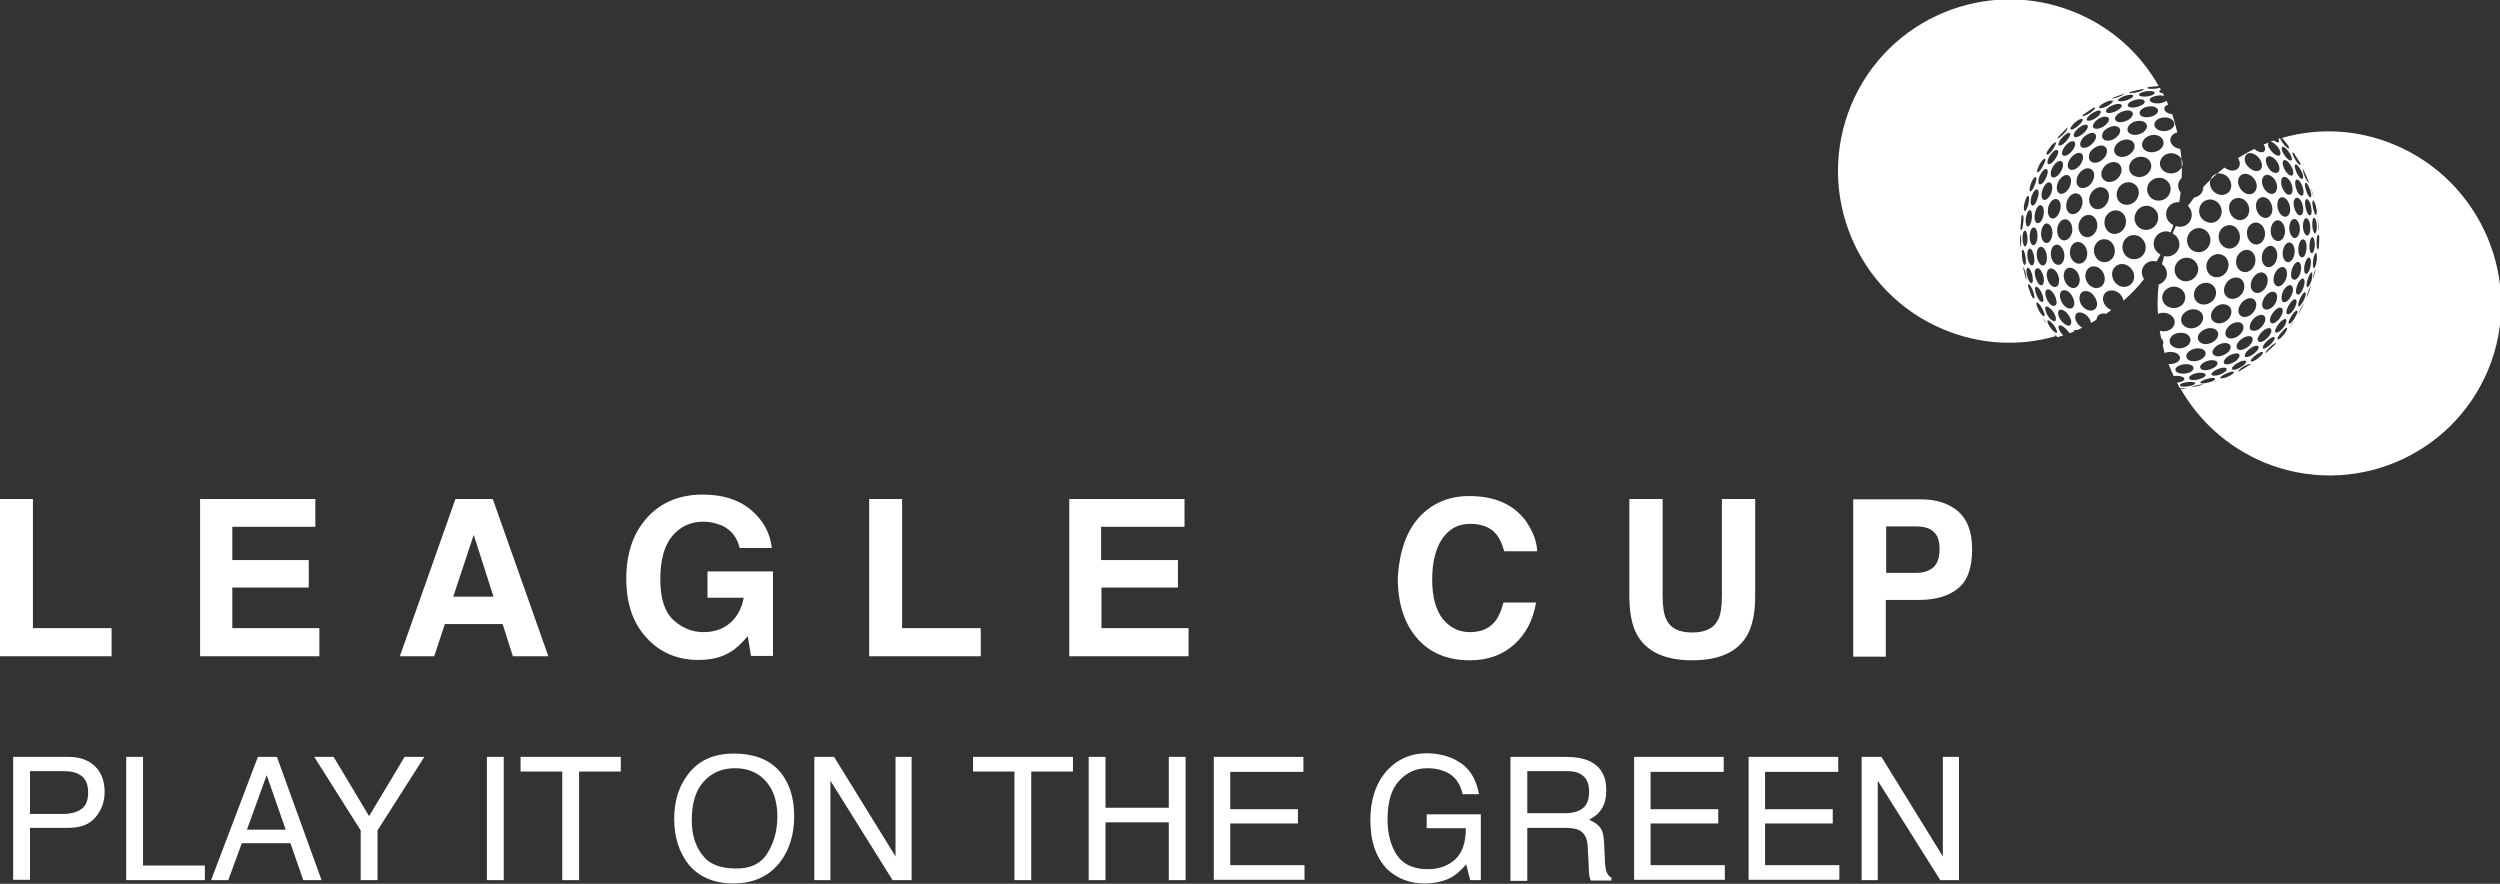 <svg version="1.1" id="Calque_1" xmlns="http://www.w3.org/2000/svg" x="0" y="0" viewBox="0 0 683.4 241.6" style="enable-background:new 0 0 683.4 241.6" xml:space="preserve"><rect x="0" y="0" width="683.4" height="241.6" fill="#333333" stroke="none"/><style>.st0{fill:#fff}</style><path class="st0" d="M0 136.4h9v35.3h21.5v7.7H0v-43zM86.2 144H63.5v9.1h20.9v7.5H63.5v11.1h23.8v7.7H54.7v-43h31.5v7.6zM124.5 136.4h10.2l15.2 43h-9.7l-2.8-8.8h-15.8l-2.9 8.8h-9.4l15.2-43zm-.6 26.7h11l-5.4-16.9-5.6 16.9zM202.2 149.8c-.7-2.9-2.3-5-5-6.2-1.5-.6-3.1-1-4.9-1-3.5 0-6.3 1.3-8.5 3.9-2.2 2.6-3.3 6.5-3.3 11.8 0 5.3 1.2 9 3.6 11.2 2.4 2.2 5.2 3.3 8.2 3.3 3 0 5.5-.9 7.4-2.6 1.9-1.7 3.1-4 3.6-6.8h-9.9v-7.2h17.9v23.1h-6l-.9-5.4c-1.7 2-3.3 3.5-4.7 4.3-2.4 1.5-5.3 2.2-8.8 2.2-5.7 0-10.4-2-14-5.9-3.8-4-5.7-9.4-5.7-16.3 0-7 1.9-12.5 5.7-16.7 3.8-4.2 8.9-6.3 15.2-6.3 5.5 0 9.9 1.4 13.2 4.2 3.3 2.8 5.2 6.2 5.7 10.4h-8.8zM237.6 136.4h9v35.3h21.5v7.7h-30.5v-43zM323.8 144H301v9.1h21v7.5h-20.9v11.1h23.8v7.7h-32.6v-43h31.5v7.6zM388.4 140.9c3.5-3.5 7.9-5.3 13.2-5.3 7.2 0 12.4 2.4 15.7 7.1 1.8 2.7 2.8 5.3 2.9 8h-9c-.6-2.1-1.3-3.6-2.2-4.7-1.6-1.9-4-2.8-7.1-2.8-3.2 0-5.7 1.3-7.6 4-1.8 2.6-2.8 6.4-2.8 11.2 0 4.8 1 8.4 2.9 10.8 2 2.4 4.4 3.6 7.4 3.6 3.1 0 5.4-1 7-3.1.9-1.1 1.6-2.8 2.2-5h8.9c-.8 4.7-2.7 8.5-5.9 11.4-3.2 2.9-7.2 4.4-12.2 4.4-6.1 0-10.9-2-14.4-6s-5.3-9.5-5.3-16.4c.4-7.4 2.4-13.2 6.3-17.2zM445.4 136.4h9.1v26.4c0 3 .3 5.1 1 6.5 1.1 2.4 3.4 3.6 7.1 3.6 3.6 0 6-1.2 7.1-3.6.7-1.4 1-3.5 1-6.5v-26.4h9.1v26.4c0 4.6-.7 8.1-2.1 10.7-2.6 4.7-7.7 7-15.1 7-7.4 0-12.5-2.3-15.1-7-1.4-2.5-2.1-6.1-2.1-10.7v-26.4zM535.3 160.8c-2.5 2.1-6.1 3.2-10.8 3.2h-9v15.5h-8.9v-43h18.5c4.3 0 7.6 1.1 10.2 3.3 2.5 2.2 3.8 5.6 3.8 10.3 0 5-1.2 8.6-3.8 10.7zm-6.8-15.5c-1.1-1-2.7-1.4-4.8-1.4h-8.1v12.7h8.1c2.1 0 3.6-.5 4.8-1.5 1.1-1 1.7-2.7 1.7-4.9 0-2.4-.6-4-1.7-4.9zM3.6 206.9h15.1c3 0 5.4.8 7.2 2.5s2.7 4.1 2.7 7.1c0 2.6-.8 4.9-2.5 6.9-1.6 2-4.1 2.9-7.5 2.9H8.2v14.2H3.6v-33.6zm17.7 4.6c-1-.5-2.4-.7-4.1-.7h-9v11.7h9c2 0 3.7-.4 5-1.3 1.3-.9 1.9-2.4 1.9-4.6 0-2.5-.9-4.2-2.8-5.1zM34.5 206.9h4.6v29.7H56v4H34.5v-33.7zM70.5 206.9h5.2l12.2 33.7h-5l-3.5-10.1H66.1l-3.7 10.1h-4.7l12.8-33.7zm7.6 19.9-5.2-14.9-5.4 14.9h10.6zM85.9 206.9h5.3l9.7 16.2 9.7-16.2h5.4L103.2 227v13.6h-4.6V227l-12.7-20.1zM133.1 206.9h4.6v33.7h-4.6v-33.7zM169.7 206.9v4h-11.4v29.7h-4.6v-29.7h-11.4v-4h27.4zM213.8 211.7c2.2 3 3.3 6.8 3.3 11.4 0 5-1.3 9.2-3.8 12.5-3 3.9-7.3 5.9-12.8 5.9-5.2 0-9.3-1.7-12.2-5.1-2.6-3.3-4-7.5-4-12.5 0-4.6 1.1-8.5 3.4-11.7 2.9-4.2 7.2-6.2 12.9-6.2 6 0 10.4 1.9 13.2 5.7zm-4 21.5c1.8-2.9 2.7-6.2 2.7-10 0-4-1-7.2-3.1-9.6-2.1-2.4-4.9-3.6-8.5-3.6-3.5 0-6.3 1.2-8.5 3.6-2.2 2.4-3.3 5.9-3.3 10.6 0 3.7.9 6.9 2.8 9.4 1.9 2.6 4.9 3.8 9.2 3.8 4 .1 6.9-1.3 8.7-4.2zM222.6 206.9h5.4l16.8 27.2v-27.2h4.4v33.7H244l-17-27.2v27.2h-4.4v-33.7zM293.3 206.9v4h-11.4v29.7h-4.6v-29.7H266v-4h27.3zM297.6 206.9h4.6v13.9h17.3v-13.9h4.6v33.7h-4.6v-15.8h-17.3v15.8h-4.6v-33.7zM331.8 206.9h24.5v4.1h-20v10.2h18.5v3.9h-18.5v11.4h20.3v4h-24.8v-33.6zM398.2 207.9c3.3 1.8 5.3 4.8 6.1 9.2h-4.5c-.5-2.5-1.7-4.3-3.3-5.4-1.7-1.1-3.8-1.7-6.4-1.7-3.1 0-5.6 1.2-7.7 3.5-2.1 2.3-3.1 5.8-3.1 10.5 0 4 .9 7.3 2.6 9.8 1.7 2.5 4.5 3.8 8.4 3.8 3 0 5.5-.9 7.4-2.6 2-1.8 3-4.6 3-8.6H390v-3.8h14.8v18h-2.9l-1.1-4.3c-1.5 1.7-2.9 2.9-4 3.5-2 1.1-4.5 1.7-7.5 1.7-3.9 0-7.3-1.3-10.1-3.9-3.1-3.2-4.6-7.7-4.6-13.4 0-5.6 1.5-10.1 4.5-13.5 2.9-3.2 6.6-4.8 11.1-4.8 3 .1 5.7.7 8 2zM412.9 206.9h15.3c2.5 0 4.6.4 6.2 1.1 3.1 1.4 4.7 4.1 4.7 8 0 2-.4 3.7-1.2 5-.8 1.3-2 2.3-3.5 3.1 1.3.5 2.3 1.2 3 2.1.7.9 1 2.3 1.1 4.2l.2 4.5c0 1.3.2 2.2.3 2.9.3 1.1.8 1.8 1.5 2.1v.8h-5.6c-.2-.3-.3-.7-.4-1.1-.1-.5-.2-1.3-.2-2.7l-.3-5.6c-.1-2.2-.9-3.7-2.4-4.4-.8-.4-2.2-.6-4-.6h-10.1v14.5h-4.6v-33.9zm14.8 15.4c2.1 0 3.7-.4 4.9-1.3 1.2-.9 1.8-2.4 1.8-4.6 0-2.4-.8-4-2.5-4.9-.9-.5-2.1-.7-3.6-.7h-10.8v11.5h10.2zM446.7 206.9h24.5v4.1h-20v10.2h18.5v3.9h-18.5v11.4h20.3v4h-24.8v-33.6zM478 206.9h24.5v4.1h-20v10.2H501v3.9h-18.5v11.4h20.3v4H478v-33.6zM508.9 206.9h5.4l16.8 27.2v-27.2h4.4v33.7h-5.1l-17.1-27.2v27.2h-4.4v-33.7zM561.1 90.8l.3.3c.3.3.7.7 1 1.1.5-.2 1.1-.3 1.6-.5-.7-.7-1.2-1.6-1.3-2.2-.1-.7.6-.8 1.6 0 .6.5 1.1 1.1 1.4 1.6.4-.1.8-.3 1.1-.4.1-.4.5-.6 1.1-.5.4-.2.9-.4 1.3-.6 0 0-.1 0-.1-.1-1.2-.7-2-2.1-1.8-3.1.2-1.1 1.3-1.3 2.5-.6 1 .6 1.7 1.6 1.8 2.5l1.5-.9c0-.2 0-.4.1-.5.3-1 1.3-1.4 2.5-1.1.5-.3 1-.7 1.5-1.1-.1 0-.3-.1-.4-.1-1.4-.7-2.3-2.4-1.8-3.7.5-1.4 2-1.9 3.6-1.2 1 .5 1.7 1.5 1.9 2.5 2-1.8 3.9-3.7 5.6-5.9-.6-.9-.8-2-.4-3 .6-1.5 2.3-2.3 3.8-1.8.4-.6.7-1.3 1.1-1.9-1.6-.8-2.3-2.6-1.6-4.3.7-1.7 2.7-2.5 4.3-1.8h.1c.3-.7.5-1.4.7-2-1.7-.7-2.4-2.7-1.7-4.3.6-1.3 1.9-2.1 3.3-1.9.2-.9.3-1.8.4-2.7-.7-.9-.9-2-.4-3 .2-.4.4-.7.7-1 .1-2.6 0-5.3-.4-7.9-.3 0-.6-.1-.9-.2-1.5-.6-2.2-2-1.6-3.1.3-.6.9-1 1.7-1.2-.4-1.7-.9-3.3-1.4-5-.2 0-.4-.1-.6-.1-1.3-.3-1.9-1.2-1.4-1.9.2-.3.5-.5.9-.6-.2-.4-.3-.7-.5-1.1-.6.6-2 .9-3.2.7-1.2-.2-1.7-.8-1.1-1.4.6-.5 2-.8 3.1-.7.2 0 .5.1.6.2-.1-.3-.2-.5-.4-.8-.9-.2-1.2-.5-.7-.9.1 0 .1-.1.2-.1-.1-.2-.2-.3-.3-.5-.6.2-1.5.3-2.3.3-.9 0-1.3-.2-.9-.5 1-.1 1.9-.2 2.9-.3-5-8.8-12.8-16-22.8-20.1-24-9.9-51.4 1.5-61.3 25.4-9.9 24 1.5 51.4 25.4 61.3 10.1 4.2 20.8 4.6 30.5 1.8 0-.2-.4-.7-.8-1.1zm-.6-7.6c-.8-.7-1.4-2.1-1.4-3.1s.8-1.3 1.6-.6c.9.7 1.5 2.2 1.5 3.3-.1.9-.9 1.1-1.7.4zm1.5 4c0 .8-.6.8-1.4.1-.8-.7-1.4-1.9-1.5-2.8-.1-.9.5-1 1.3-.2.9.7 1.6 2 1.6 2.9zm-8.2-24c.4.5.5 1.8.4 2.9-.2 1.1-.6 1.6-.9 1.1-.3-.5-.5-1.7-.4-2.8.1-1.1.5-1.6.9-1.2zm.1-4.2c.3-1.1.8-1.8 1.2-1.5.4.4.5 1.7.2 2.9s-.8 1.8-1.2 1.4c-.4-.4-.5-1.6-.2-2.8zm.3 10.2c.1-1.1.6-1.6 1.1-1 .5.6.9 2 .8 3.2-.1 1.1-.6 1.5-1.1.9-.6-.6-.9-2-.8-3.1zm1.2-2.4c-.5-.5-.7-1.9-.5-3.1.2-1.2.9-1.8 1.4-1.4.6.5.8 1.9.6 3.2-.3 1.3-.9 1.9-1.5 1.3zm23.9-24c-1.3-.4-1.8-1.7-1-3 .7-1.2 2.4-1.9 3.7-1.6 1.4.3 1.9 1.6 1.2 2.9-.8 1.3-2.5 2.1-3.9 1.7zm.3 5c-.7 1.5-2.5 2.3-3.8 1.8-1.3-.5-1.8-2-1-3.4.7-1.4 2.4-2.2 3.7-1.8 1.3.4 1.9 1.9 1.1 3.4zm-1.2-13.3c1.2.2 1.5 1.2.8 2.3-.8 1.1-2.3 1.9-3.5 1.6-1.1-.2-1.4-1.3-.7-2.4.8-1 2.3-1.7 3.4-1.5zm.2-3c.7-.8 2.2-1.4 3.3-1.3 1.1.1 1.5.9.8 1.8s-2.3 1.5-3.4 1.4c-1.2-.2-1.5-1-.7-1.9zm-3.8 8.3c1.2.3 1.5 1.5.8 2.8-.8 1.3-2.3 2.2-3.5 1.8-1.1-.3-1.4-1.6-.7-2.9.8-1.1 2.3-1.9 3.4-1.7zm-3.5 6.3c1.2.4 1.5 1.8.8 3.3-.7 1.5-2.2 2.3-3.4 1.9-1.1-.4-1.4-1.9-.7-3.3s2.2-2.3 3.3-1.9zM569 56.6c-.6 1.5-2 2.3-3.1 1.8-1-.5-1.4-2.1-.8-3.6.6-1.5 1.9-2.3 3-1.8 1.1.4 1.5 2.1.9 3.6zm0-12.1c-.7 1.3-2.1 2.2-3 1.9-.9-.3-1-1.5-.3-2.7.7-1.2 2-2.1 2.9-1.9.9.2 1.1 1.4.4 2.7zm-3.2 6.5c-.6 1.4-1.9 2.3-2.8 1.9-.8-.4-1-1.8-.4-3.1s1.8-2.2 2.7-1.9c.9.3 1.1 1.7.5 3.1zm-3.4 3.5c.9.4 1.2 1.9.6 3.4-.5 1.4-1.6 2.2-2.4 1.7-.8-.5-1-2-.6-3.3.5-1.4 1.6-2.2 2.4-1.8zm-2.3 6.8c.8.5 1.2 2.1.8 3.5-.4 1.4-1.3 2-2.1 1.4-.7-.6-1.1-2.1-.7-3.4.3-1.4 1.2-2.1 2-1.5zm.6 7.2c.3-1.4 1.4-2 2.3-1.4 1 .7 1.6 2.3 1.2 3.8-.4 1.4-1.4 1.9-2.4 1.2-.9-.6-1.4-2.2-1.1-3.6zm2.8-3c-1-.6-1.4-2.2-1-3.7.5-1.5 1.7-2.2 2.7-1.7 1.1.6 1.6 2.3 1.1 3.8s-1.8 2.2-2.8 1.6zm2.5 2.4c.4-1.5 1.8-2.2 3-1.5 1.3.7 1.9 2.5 1.4 4s-1.9 2.1-3.1 1.4c-1.2-.7-1.8-2.4-1.3-3.9zm3.6-3.3c-1.2-.6-1.8-2.4-1.2-3.9.6-1.6 2.1-2.3 3.4-1.8 1.3.6 1.9 2.4 1.3 4-.7 1.6-2.2 2.4-3.5 1.7zm2.9-7.6c-1.3-.6-1.8-2.3-1.1-3.8s2.3-2.4 3.6-1.9c1.4.5 1.9 2.2 1.2 3.8-.7 1.7-2.4 2.5-3.7 1.9zm3 2.5c.7-1.6 2.4-2.4 3.9-1.8 1.5.6 2.2 2.5 1.5 4.2-.7 1.7-2.5 2.5-4 1.8-1.4-.7-2-2.6-1.4-4.2zm4.8-3.7c-1.5-.6-2.1-2.4-1.4-4 .7-1.6 2.5-2.4 4-1.8 1.5.6 2.2 2.3 1.5 3.9-.7 1.7-2.6 2.5-4.1 1.9zm3.4-7.6c-1.5-.5-2.1-2.1-1.4-3.6.7-1.4 2.5-2.1 4-1.6s2.2 2.1 1.5 3.5c-.7 1.5-2.5 2.3-4.1 1.7zm3.5-6.7c-1.5-.5-2.1-1.8-1.3-3.1.7-1.2 2.4-1.8 3.8-1.4 1.5.4 2.1 1.8 1.5 3-.7 1.3-2.5 1.9-4 1.5zm-.6-6.1c-.7 1.1-2.4 1.7-3.7 1.4-1.3-.3-1.7-1.4-1-2.4s2.3-1.6 3.6-1.3c1.2.2 1.8 1.3 1.1 2.3zm-3.9-6c-1.1-.1-1.4-.7-.7-1.3.7-.6 2-1 3.1-1 1.1.1 1.5.6.9 1.3-.8.6-2.2 1.1-3.3 1zm.1-2.7c-.7.5-2 1-3 1-.9 0-1.1-.3-.4-.8.7-.5 1.9-.9 2.8-1 1-.1 1.2.3.6.8zm-3.7 1.7c1 0 1.2.5.5 1.2s-2.1 1.3-3.1 1.3c-.9 0-1.1-.6-.4-1.3.7-.6 2-1.2 3-1.2zm-3 5.2c-.8 1-2.2 1.7-3.2 1.6-.9-.1-1.1-.9-.3-1.8.7-.9 2.1-1.6 3-1.5 1 0 1.2.8.5 1.7zm-3.6 5c-.8 1.2-2.2 2-3.1 1.8-.9-.2-1-1.2-.3-2.3.7-1.1 2.1-1.8 3-1.8 1 .2 1.2 1.2.4 2.3zm-2.3-2.9c-.7 1-2 1.8-2.8 1.8-.7 0-.7-.8 0-1.7.7-.9 1.9-1.7 2.6-1.7.9-.1 1 .6.2 1.6zm-3.4 5c-.7 1.2-1.9 2-2.6 1.9-.7-.1-.7-1.1 0-2.2s1.8-1.9 2.5-1.8c.7.1.8 1 .1 2.1zm-3.3 5.9c-.6 1.3-1.7 2.1-2.4 1.9-.6-.2-.7-1.4-.1-2.6.6-1.2 1.6-2 2.3-1.9.8.1.9 1.3.2 2.6zm-2.8 6.2c-.5 1.3-1.5 2.1-2.1 1.8-.6-.3-.7-1.6-.2-2.9.5-1.3 1.4-2.1 2-1.8.7.3.8 1.6.3 2.9zm-2.2 6.5c-.4 1.3-1.2 2-1.8 1.6-.6-.4-.7-1.8-.3-3.1.4-1.3 1.1-2 1.7-1.6.6.3.8 1.7.4 3.1zm-1.7 9.6c.2-1.2.9-1.8 1.7-1.2.8.6 1.2 2.2 1 3.5-.2 1.3-1 1.7-1.7 1.1-.8-.7-1.2-2.2-1-3.4zm4 9.2c-.9-.7-1.4-2.2-1.3-3.4.2-1.2 1-1.7 2-1s1.6 2.3 1.3 3.6c-.2 1.2-1.1 1.5-2 .8zm3.5 10.4c-1-.7-1.7-2-1.7-3s.9-1.1 1.9-.4c1 .8 1.8 2.2 1.7 3.1-.1 1-.9 1.1-1.9.3zm2.7-5.2c-.2 1.1-1.3 1.4-2.3.6-1-.7-1.7-2.2-1.6-3.4.2-1.2 1.2-1.5 2.3-.8 1.1.9 1.8 2.5 1.6 3.6zm-1.3-4.9c-1.1-.7-1.8-2.4-1.5-3.7.3-1.4 1.5-1.9 2.7-1.2 1.2.7 1.9 2.5 1.5 3.8-.4 1.4-1.6 1.8-2.7 1.1zm7.5 5.3c-.4 1.2-1.7 1.6-3 .8-1.3-.7-2-2.3-1.7-3.6.3-1.3 1.6-1.7 2.9-1 1.3.9 2.1 2.6 1.8 3.8zm2-6.5c-.5 1.4-2 2-3.4 1.2-1.3-.7-2.1-2.5-1.6-3.9.4-1.5 1.9-2.1 3.3-1.4 1.5.8 2.2 2.6 1.7 4.1zm-1.1-5.8c-1.4-.7-2.1-2.6-1.5-4.1.6-1.6 2.2-2.3 3.7-1.7 1.5.7 2.2 2.6 1.6 4.2-.6 1.6-2.3 2.3-3.8 1.6zm9.1 5.3c-.6 1.5-2.4 2.2-3.9 1.4-1.5-.7-2.3-2.6-1.8-4.1.6-1.6 2.3-2.3 3.9-1.5 1.6.8 2.4 2.6 1.8 4.2zm3.1-7.8c-.7 1.7-2.6 2.4-4.2 1.7s-2.3-2.6-1.7-4.3c.7-1.7 2.5-2.5 4.1-1.8 1.7.8 2.5 2.7 1.8 4.4zm3.4-8.1c-.7 1.7-2.6 2.5-4.3 1.8-1.6-.7-2.4-2.6-1.6-4.3.7-1.7 2.6-2.5 4.2-1.8 1.7.7 2.4 2.6 1.7 4.3zm3.4-7.9c-.7 1.6-2.6 2.4-4.3 1.7-1.6-.7-2.3-2.5-1.6-4.1.7-1.5 2.6-2.3 4.2-1.7 1.7.7 2.4 2.5 1.7 4.1zm1.6-10.8c1.6.6 2.3 2.2 1.7 3.6-.7 1.4-2.5 2.1-4.1 1.5-1.6-.6-2.3-2.2-1.6-3.6.6-1.4 2.4-2.1 4-1.5zm-2-9.9c1.4.4 2 1.4 1.5 2.4-.6 1-2.3 1.5-3.7 1.1-1.4-.4-2-1.5-1.3-2.5.6-.9 2.2-1.3 3.5-1zm-4.2-3.1c1.2.2 1.8 1 1.2 1.8-.6.8-2.2 1.3-3.5 1.1-1.3-.2-1.7-1.1-1-1.9.6-.7 2.1-1.2 3.3-1zm-.6-4.2c1 0 1.4.4.9.8-.6.5-1.9.8-3 .7-1-.1-1.4-.4-.8-.9.6-.4 1.8-.7 2.9-.6zm-5.8.3c1.2-.4 2.5-.6 3.8-.9.2.1.1.2-.2.4-.6.3-1.8.7-2.8.7-.6.1-.9 0-.8-.2zm-1.4.4-.3.3c-.6.4-1.9.9-2.7 1h-.5c1.2-.5 2.3-.9 3.5-1.3zm-6.4 3.1c.7-.5 1.8-1.1 2.6-1.2.8-.1.9.2.2.8-.7.6-2 1.2-2.8 1.3-.6 0-.7-.4 0-.9zm-.5 2.8c-.7.8-2 1.5-2.8 1.5-.8.1-.8-.5 0-1.3.7-.7 1.9-1.4 2.7-1.5.7 0 .8.5.1 1.3zm-4.4-.1c1-.7 2-1.4 3-2 .5-.1.4.3-.2.8-.7.6-1.8 1.3-2.5 1.5-.4.1-.5-.1-.3-.3zm-2.8 2.7c.7-.8 1.7-1.5 2.3-1.6.6-.1.6.4-.1 1.2-.7.8-1.8 1.6-2.4 1.7-.7.1-.5-.5.2-1.3zm-1.3 3.9c-.7 1-1.7 1.8-2.3 1.8-.5 0-.4-.7.3-1.7.7-.9 1.6-1.7 2.2-1.8.6 0 .5.7-.2 1.7zm-.2-3.1c.2 0 0 .5-.5 1.2-.7.8-1.6 1.6-2 1.7-.1 0-.2 0-.2-.1.8-.9 1.7-1.8 2.7-2.8zm-3 8.1c-.6 1.1-1.6 2-2.1 1.9-.5-.1-.4-1 .2-2.1.6-1 1.5-1.9 2-1.8.6 0 .6.9-.1 2zm-2.3-1.9c.4-.5.7-1 1.1-1.5.4-.4.7-.6.9-.7.4-.1.2.6-.4 1.6-.6 1-1.4 1.8-1.8 1.8-.3 0-.2-.5.2-1.2zm-.4 5.1c.5.1.5 1.2-.1 2.4-.5 1.2-1.4 2-1.8 1.8-.4-.2-.4-1.3.1-2.4.5-1.1 1.3-1.9 1.8-1.8zm-2-1c.5-1 1.2-1.8 1.5-1.8.4 0 .2.9-.4 1.9-.6 1.1-1.2 1.9-1.6 1.8-.2 0 0-.9.5-1.9zm-.5 6.6c.5.2.5 1.4 0 2.7-.4 1.2-1.1 2-1.5 1.6-.4-.3-.4-1.5 0-2.6s1.1-1.9 1.5-1.7zm-.7-4.5c0 .1-.1.2-.1.3-.1.2-.1.3-.2.4.1-.2.2-.5.3-.7zm-1 2.8c.4-1.1 1-1.8 1.3-1.7.3.1.2 1.1-.3 2.2-.4 1.1-1 1.9-1.3 1.7-.2-.1-.1-1.1.3-2.2zm-1.7 5.1c.3-1.1.7-1.8 1-1.6.3.2.2 1.3-.1 2.5-.3 1.1-.8 1.8-1 1.5-.3-.3-.2-1.4.1-2.4zm-1 11.4c0 .5-.1.8-.2 1-.1-1.2-.1-2.5-.1-3.7.2.5.4 1.7.3 2.7zm-.1-3.8c0-.1-.1-.2-.1-.3.1-1.1.2-2.2.3-3.4.1-.3.3-.4.4-.3.2.3.2 1.5 0 2.6-.1 1.2-.4 1.8-.6 1.4zm.8 5.7c.3.5.6 1.8.6 2.9 0 1-.3 1.3-.6.8-.3-.6-.5-1.8-.5-2.8-.1-1 .1-1.4.5-.9zm.7 8.2c-.3-1.2-.6-2.4-.9-3.7 0 .1.1.1.2.2.3.6.7 1.8.7 2.7v.8zm.9-3.2c.5.6.9 2 .9 3s-.4 1.2-.9.5c-.5-.6-.8-1.9-.9-2.9.1-.9.4-1.2.9-.6zm.7 7.7c-.4-.9-.8-1.9-1.1-2.9-.1-.7.2-.8.6-.2.5.7 1 1.9 1.1 2.8.1.8-.2.9-.6.3zm2.1-7.6c.7.7 1.2 2.2 1.1 3.3-.1 1.1-.7 1.4-1.4.7-.6-.7-1.1-2.1-1.1-3.2.1-1 .7-1.4 1.4-.8zm-.3 5.2c.7.7 1.2 2.1 1.3 3 0 .9-.5 1-1.1.3-.6-.7-1.1-2-1.2-2.9-.1-.9.3-1.1 1-.4zm-.6 4.5c-.2-.8.2-.8.8-.1.6.7 1.2 2 1.4 2.7.1.7-.3.7-.9 0-.6-.7-1.1-1.9-1.3-2.6zm1.5 3.3c.5.6 1 1.3 1.2 1.9-.4-.6-.8-1.2-1.2-1.9zm2.5 1.5c.8.7 1.5 1.9 1.6 2.5.1.6-.4.5-1.1-.2-.7-.7-1.4-1.8-1.5-2.4-.2-.6.3-.6 1 .1zM654.4 39.5c-10.1-4.2-20.8-4.6-30.6-1.8.6.7 1.2 1.4 1.7 2.1.1.1.1.3.2.4.2.6-.2.5-.9-.2s-1.3-1.6-1.5-2.2c-.2.1-.4.1-.5.1.1.2.2.4.2.6.1.6-.5.6-1.4-.1l-.9.3c.3.1.6.2 1 .5.9.7 1.7 1.9 1.7 2.7 0 .8-.7.9-1.7.2-1-.8-1.8-2-1.7-2.8 0-.1 0-.2.1-.3-.5.2-.9.3-1.3.5.3.5.4.9.4 1.3-.1.9-1.1 1.1-2.3.4-.2-.1-.4-.3-.6-.5-1.5.7-3 1.6-4.5 2.5.4.7.6 1.4.4 2.1-.4 1.3-1.9 1.7-3.3 1-.3-.1-.5-.3-.8-.5-2.1 1.6-4 3.4-5.8 5.3 0 .4-.1.8-.2 1.1-.4 1-1.3 1.6-2.3 1.8-.6.7-1.1 1.5-1.7 2.3 1 .9 1.3 2.4.8 3.7-.7 1.6-2.4 2.4-4.1 1.8-.3.7-.6 1.3-.9 2 1.6.8 2.3 2.7 1.6 4.3-.7 1.5-2.3 2.3-3.9 1.9-.2.7-.4 1.5-.6 2.2 1.2.9 1.7 2.5 1.1 3.8-.4.9-1.2 1.5-2 1.8-.3 2.7-.4 5.4-.2 8 .8-.4 1.8-.4 2.7-.1 1.6.6 2.3 2.1 1.6 3.4-.6 1.2-2.3 1.8-3.8 1.3.1.7.2 1.4.4 2.1.6.6.7 1.3.4 2 .2.7.4 1.3.5 2 .7-.3 1.7-.4 2.6-.2 1.4.4 2 1.4 1.4 2.2-.5.7-1.7 1.1-2.9 1 .4 1.1.9 2.2 1.4 3.3.5-.1 1-.1 1.6 0 1.2.2 1.6.7 1.1 1.2-.3.3-1 .5-1.8.6.3.5.5 1 .8 1.5h.8c.4 0 .7 0 .9.1-.5.1-1 .1-1.5.1 5 8.7 12.8 15.9 22.8 20.1 24 9.9 51.4-1.5 61.3-25.4s-1.8-51.6-25.8-61.5zm-20.8 20.2c.1 1.2.2 2.4.3 3.5-.2-.5-.3-1.7-.3-2.6v-.9zm-.6-3.6c.1.4.2.9.3 1.3v.4c0 .9-.2 1.3-.5.7-.3-.6-.6-1.9-.7-2.8 0-.9.2-1.2.5-.6.2.3.3.7.4 1zm.3 6.5c-.1 1-.4 1.5-.7 1-.4-.5-.6-1.8-.5-2.9.1-1.1.4-1.5.8-.9.3.5.5 1.7.4 2.8zm-.7-8.5c-.3-.6-.7-1.8-.8-2.6v-.1c.2.9.5 1.8.8 2.7zm-4 .3c.7.7 1.1 2.1 1 3.2-.1 1.2-.8 1.6-1.5 1-.7-.7-1.2-2.2-1.1-3.4.2-1.1.9-1.5 1.6-.8zm-1.2-4.4c0-1 .6-1.2 1.2-.5s1.1 2 1.1 3-.5 1.3-1.2.6c-.6-.6-1.1-2.1-1.1-3.1zm.4 10.1c.7.6 1.1 2.1.8 3.4-.3 1.3-1.1 1.9-1.8 1.4-.8-.6-1.2-2.2-.9-3.5.3-1.4 1.2-1.9 1.9-1.3zm-1.4 6.4c.8.5 1.1 2 .7 3.4-.4 1.4-1.4 2.1-2.2 1.6-.8-.5-1.2-2.1-.7-3.5.4-1.4 1.4-2.1 2.2-1.5zm-17.8 16.8c1.3.4 1.8 1.9 1 3.3-.7 1.3-2.4 2.1-3.7 1.7-1.4-.4-1.9-1.8-1.2-3.2.8-1.5 2.5-2.3 3.9-1.8zm-.3-5.4c.7-1.6 2.4-2.4 3.8-1.9 1.3.5 1.8 2.2 1.1 3.7s-2.3 2.3-3.7 1.9c-1.4-.5-2-2.1-1.2-3.7zM605 89.8c1.3.3 1.8 1.6 1 2.7-.7 1.1-2.4 1.8-3.7 1.5-1.3-.3-1.9-1.5-1.2-2.7.9-1.2 2.6-1.9 3.9-1.5zm.2 5.5c.7-1 2.3-1.7 3.5-1.5 1.1.2 1.4 1.1.7 2.1-.7.9-2.2 1.6-3.3 1.5-1.3-.2-1.7-1.1-.9-2.1zm4.3-2.8c-1.2-.2-1.5-1.4-.8-2.6.8-1.3 2.3-2 3.5-1.8 1.1.3 1.4 1.5.7 2.6-.8 1.3-2.3 2-3.4 1.8zm3.6-5.9c-1.2-.3-1.6-1.7-.8-3.1.7-1.4 2.3-2.3 3.4-1.9 1.1.4 1.4 1.8.7 3.1-.7 1.4-2.2 2.2-3.3 1.9zm5.7-12c1.1.5 1.4 2 .8 3.5-.6 1.4-2 2.3-3.1 1.9-1.2-.4-1.6-2-.9-3.5.7-1.5 2.1-2.4 3.2-1.9zm-.3-5.5c.6-1.5 1.9-2.3 2.9-1.7 1 .6 1.4 2.2.9 3.7-.5 1.5-1.8 2.3-2.8 1.8-1.1-.5-1.5-2.2-1-3.8zM615.4 88c.7-1.3 2.1-2.1 3.1-1.9.9.2 1 1.4.3 2.5-.7 1.2-2 2-2.9 1.8-1 0-1.2-1.1-.5-2.4zm3.4-6.3c.7-1.4 2-2.2 2.9-1.9.9.3 1 1.6.4 2.9-.6 1.3-1.9 2.1-2.8 1.9-1-.2-1.2-1.5-.5-2.9zm3.6-3.5c-.9-.4-1.2-1.8-.6-3.3.6-1.4 1.7-2.2 2.6-1.8.8.4 1 1.9.5 3.2-.6 1.4-1.7 2.3-2.5 1.9zm2.1-14c-.4 1.4-1.5 2.1-2.5 1.5-1.1-.6-1.6-2.3-1.1-3.8.4-1.4 1.6-2.1 2.6-1.4.9.7 1.4 2.4 1 3.7zm-3.4-6.2c-.4 1.4-1.6 2-2.8 1.3-1.2-.7-1.9-2.5-1.5-3.9.4-1.4 1.7-1.9 2.9-1.2 1.1.7 1.7 2.4 1.4 3.8zm-3.4 3.1c1.2.7 1.8 2.4 1.3 3.9s-1.9 2.3-3.2 1.6c-1.3-.7-1.9-2.5-1.4-4.1.6-1.4 2-2.1 3.3-1.4zm-2.6 7.4c1.3.6 1.8 2.4 1.2 3.9-.6 1.6-2.2 2.4-3.5 1.8-1.4-.6-1.9-2.3-1.3-4 .7-1.5 2.3-2.3 3.6-1.7zm-3-2.5c-.6 1.6-2.3 2.4-3.8 1.7s-2.2-2.6-1.6-4.2c.6-1.6 2.4-2.4 3.9-1.7 1.4.7 2.1 2.6 1.5 4.2zm-4.6 3.7c1.5.6 2.1 2.5 1.4 4.1-.7 1.6-2.5 2.4-4 1.8-1.5-.6-2.2-2.5-1.5-4.1.8-1.7 2.6-2.5 4.1-1.8zm-3.4 7.8c1.5.6 2.1 2.3 1.4 3.8-.7 1.5-2.5 2.3-4 1.8-1.5-.5-2.2-2.2-1.5-3.8.7-1.6 2.6-2.4 4.1-1.8zm-3.5 7.2c1.5.5 2.1 2 1.3 3.4-.7 1.3-2.5 2-3.9 1.5-1.5-.5-2.2-1.9-1.5-3.3.8-1.4 2.6-2.1 4.1-1.6zm1 10.6c1.3.3 1.7 1.3 1 2.2-.7.9-2.2 1.4-3.5 1.2-1.3-.2-1.8-1.2-1.2-2.1.7-1 2.3-1.6 3.7-1.3zm1 5.9c-1.1-.1-1.5-.8-.9-1.5.7-.8 2.2-1.4 3.4-1.2 1.1.1 1.4.8.7 1.6-.7.6-2.1 1.2-3.2 1.1zm0 1.8c-.6.5-2 .9-3 .9-1.1 0-1.5-.5-.9-1.1.6-.6 2-1 3.2-.9 1 .1 1.4.6.7 1.1zm2.3-1.3c.7-.6 2.1-1.2 3-1.2.9 0 1.1.5.4 1.1-.7.6-2 1.1-2.9 1.1-.9 0-1.2-.4-.5-1zm3.4-3.6c.7-.9 2.2-1.5 3.1-1.5.9 0 1.1.7.3 1.6-.7.8-2 1.4-3 1.4-.9 0-1.1-.6-.4-1.5zm3.5-4.5c.8-1.1 2.2-1.8 3.2-1.7.9.1 1.1 1 .3 2.1-.7 1-2.1 1.7-3 1.7-1-.2-1.2-1.1-.5-2.1zm2.3 2.6c.7-.9 2-1.7 2.8-1.7.7 0 .7.7 0 1.5s-1.9 1.5-2.7 1.6c-.7.1-.8-.5-.1-1.4zm3.6-4.7c.7-1.1 1.9-1.9 2.7-1.8.7.1.7 1 0 2s-1.8 1.8-2.6 1.8c-.8-.1-.9-1-.1-2zM621 86c.7-1.2 1.8-2.1 2.5-1.9.7.2.7 1.3 0 2.4-.6 1.1-1.7 2-2.4 1.9-.7-.2-.8-1.2-.1-2.4zm3-6.2c.6-1.3 1.6-2.1 2.3-1.8.6.3.7 1.5.1 2.7-.5 1.2-1.5 2.1-2.2 1.9-.6-.2-.7-1.4-.2-2.8zm2.6-6.4c.5-1.3 1.3-2.1 1.9-1.7.6.4.7 1.7.3 3-.4 1.3-1.3 2-1.9 1.7-.7-.2-.8-1.6-.3-3zm2.3-3.2c-.6-.4-.8-1.9-.5-3.2.3-1.3 1-1.9 1.6-1.4.5.5.7 1.9.4 3.1-.2 1.3-.9 2-1.5 1.5zm1.4-6c-.6-.5-.9-2-.7-3.2.2-1.2.7-1.7 1.3-1.1.5.6.8 1.9.6 3.1-.1 1.2-.7 1.7-1.2 1.2zm.5-13.8c.4.7.9 1.9 1 2.7.1.9-.2 1.1-.7.5-.5-.7-.9-2-1-2.9-.1-.8.3-1 .7-.3zm.2 8.2c-.5-.6-.9-2-.9-3.1s.5-1.4 1-.7c.5.6.8 1.9.8 3 0 1-.4 1.4-.9.8zm-1.4-12.3c.6 1.2 1.1 2.3 1.6 3.6-.1.1-.2 0-.5-.4-.5-.7-1-1.9-1.1-2.6-.2-.5-.1-.6 0-.6zm-1 2.2c-.6-.7-1.2-2-1.3-2.9-.1-.8.4-.9 1-.1.6.7 1.2 1.9 1.3 2.7 0 .8-.4 1-1 .3zm-1.5-6.6c.6.9 1.1 1.8 1.7 2.7.2.7-.1.7-.7 0s-1.2-1.9-1.4-2.5c-.2-.5 0-.5.4-.2zm-.2 5.3c0 .9-.6 1.1-1.4.4-.9-.8-1.5-2.1-1.5-3.1 0-.9.7-1 1.5-.2.7.7 1.4 2 1.4 2.9zm-1.9-6.5c.7.7 1.4 1.8 1.5 2.6.1.7-.4.8-1.2.1-.8-.7-1.5-2-1.6-2.7 0-.8.6-.7 1.3 0zm-1.4 8.7c.1-1.1 1-1.4 1.8-.6.8.7 1.4 2.2 1.3 3.3-.1 1.1-.9 1.5-1.8.8-.8-.8-1.5-2.3-1.3-3.5zm1.2 4.9c.9.7 1.4 2.3 1.2 3.5-.2 1.3-1.2 1.8-2.1 1.2-1-.7-1.6-2.4-1.3-3.7.2-1.3 1.2-1.8 2.2-1zm-5.4-10.7c.1-1 1.1-1.2 2.1-.4 1 .7 1.7 2.1 1.6 3.1-.1 1-1 1.3-2.1.6-1-.8-1.7-2.3-1.6-3.3zm-1 5.4c.3-1.2 1.4-1.6 2.5-.8 1.1.7 1.8 2.3 1.5 3.5-.2 1.2-1.3 1.7-2.4 1-1.2-.8-1.9-2.5-1.6-3.7zm-4.7-6.1c.3-1.1 1.5-1.4 2.8-.6 1.2.7 2 2.2 1.8 3.3-.2 1.2-1.5 1.5-2.7.8-1.4-.8-2.3-2.3-1.9-3.5zm-1.8 6c.4-1.3 1.8-1.8 3.2-1 1.3.7 2.1 2.4 1.7 3.7-.4 1.4-1.8 1.9-3.1 1.2-1.4-.8-2.2-2.6-1.8-3.9zm1.2 5.5c1.4.7 2.1 2.5 1.6 4s-2.1 2.2-3.5 1.5c-1.5-.7-2.2-2.6-1.7-4.2.6-1.4 2.2-2 3.6-1.3zm-8.8-5.4c.5-1.4 2.2-2 3.7-1.3s2.3 2.5 1.8 3.9c-.5 1.5-2.2 2.1-3.7 1.4-1.6-.7-2.4-2.5-1.8-4zm-2.9 7.4c.6-1.6 2.5-2.3 4-1.6 1.6.7 2.3 2.6 1.7 4.2-.6 1.6-2.4 2.4-4 1.6-1.6-.6-2.4-2.5-1.7-4.2zm-3.3 8c.7-1.7 2.6-2.5 4.2-1.8s2.4 2.6 1.7 4.3c-.7 1.7-2.6 2.5-4.2 1.8-1.6-.6-2.4-2.6-1.7-4.3zm-3.4 8.1c.7-1.7 2.6-2.5 4.3-1.8 1.6.7 2.4 2.6 1.6 4.2-.7 1.6-2.6 2.4-4.2 1.8-1.6-.7-2.4-2.5-1.7-4.2zM593 84c-1.6-.6-2.4-2.3-1.7-3.8s2.6-2.3 4.2-1.6c1.6.6 2.3 2.4 1.6 3.9-.6 1.4-2.5 2.1-4.1 1.5zm1.8 11.1c-1.4-.4-2.1-1.6-1.5-2.7.6-1.2 2.4-1.7 3.9-1.3 1.4.4 2 1.7 1.3 2.8-.6 1-2.3 1.6-3.7 1.2zm1.3 7c-1.2-.2-1.8-.9-1.2-1.6.6-.7 2.1-1.1 3.4-.9 1.2.2 1.7 1 1 1.7-.5.6-2 1-3.2.8zm.9 3.6c-1 0-1.4-.3-.9-.7.5-.4 1.8-.6 2.9-.6 1 0 1.4.4.8.7-.6.4-1.9.6-2.8.6zm2 .1c.6-.3 1.8-.6 2.7-.7h.6c-1.1.4-2.2.6-3.3.7zm3.4-1c-.9.1-1.2-.2-.6-.6.6-.4 1.9-.8 2.9-.9.9 0 1.1.3.5.7-.7.4-1.9.7-2.8.8zm2.3-.2c.6-.2 1.3-.5 1.9-.6-.6.2-1.3.4-1.9.6zm5.5-2.3c-.7.5-1.8 1-2.6 1.1-.8.1-.9-.1-.3-.6.7-.5 1.9-1 2.7-1.2.8-.1.9.2.2.7zm.4-2.3c.7-.7 2-1.4 2.8-1.4.8-.1.8.4.1 1.1-.7.6-1.9 1.3-2.7 1.4-.8 0-.9-.5-.2-1.1zm4.6-.4c-1.1.7-2.2 1.4-3.3 2-.2 0 0-.3.4-.7.7-.6 1.8-1.2 2.5-1.4.3 0 .5 0 .4.1zm2.8-2.3c-.7.7-1.7 1.4-2.3 1.5-.6.2-.6-.3.1-1s1.8-1.5 2.5-1.6c.5-.1.4.4-.3 1.1zm1.1-3.4c.7-.9 1.8-1.7 2.4-1.8.5 0 .4.6-.3 1.5-.7.8-1.7 1.6-2.3 1.7-.5.1-.5-.5.2-1.4zm.3 2.6c-.2 0 0-.4.5-1 .7-.8 1.6-1.5 2.1-1.7.2-.1.2 0 .2.1-.9.9-1.8 1.7-2.8 2.6zm3.1-7.4c.7-1.1 1.7-1.9 2.2-1.9.5 0 .4.9-.2 1.9-.6 1-1.6 1.8-2.1 1.8-.7.1-.6-.7.1-1.8zm2.1 2c-.6.8-1.4 1.6-1.8 1.7-.4.1-.3-.5.4-1.4.7-.9 1.5-1.7 1.9-1.8.3 0 .1.6-.5 1.5zm.9-7.4c.6-1.2 1.5-2 2-1.9.4.1.4 1.2-.2 2.3-.5 1.1-1.4 1.9-1.9 1.8-.6 0-.5-1 .1-2.2zm.4 5.8c.1-.2.2-.4.4-.6.3-.5.6-.9.9-1.2-.4.6-.8 1.2-1.3 1.8zm1.5-2.8c-.5 1-1.3 1.8-1.6 1.8-.4 0-.2-.7.4-1.8.6-1 1.3-1.9 1.7-1.8.3.1.1.9-.5 1.8zm.6-6.2c-.5-.2-.5-1.4 0-2.6.5-1.2 1.2-2 1.7-1.7.4.3.4 1.4-.1 2.6-.4 1.1-1.1 1.9-1.6 1.7zm.3 5.4c0-.3.3-.8.6-1.5.4-.8.8-1.4 1-1.6-.5 1-1 2-1.6 3.1zm1.5-3.9c-.5 1-1.1 1.8-1.4 1.8-.3-.1-.2-1 .3-2.1s1.1-1.9 1.4-1.8c.4.1.2 1-.3 2.1zm.4-7.2c-.4-.3-.5-1.6-.1-2.8.3-1.2 1-1.9 1.3-1.5.4.4.4 1.6.1 2.7-.3 1.2-.9 1.9-1.3 1.6zm.5 6.2c-.1.1-.1.2-.2.4 0-.3.2-1 .5-1.8s.6-1.4.8-1.6c-.3 1-.7 2-1.1 3zm1.1-4.1c-.4 1.1-.9 1.8-1.1 1.6-.3-.2-.2-1.2.2-2.4.4-1.1.9-1.9 1.1-1.6.2.3.1 1.4-.2 2.4zm-.1-7.8c-.4-.4-.5-1.7-.3-2.9s.7-1.7 1-1.2c.3.5.5 1.7.3 2.8-.2 1.1-.6 1.7-1 1.3zm.6 7.3c0-.4.1-1.1.3-1.8.1-.5.3-.9.4-1.2-.1.9-.4 1.9-.7 3zm.9-4.6c-.2 1.1-.6 1.7-.8 1.4-.2-.3-.2-1.4 0-2.6.3-1.1.6-1.7.8-1.4.2.5.2 1.6 0 2.6zm.7-4.2c-.1.5-.3.8-.4.5-.2-.4-.3-1.6-.2-2.7.1-1.1.4-1.5.6-1.1 0 .1.1.3.1.4 0 1-.1 2-.1 2.9z"/></svg>